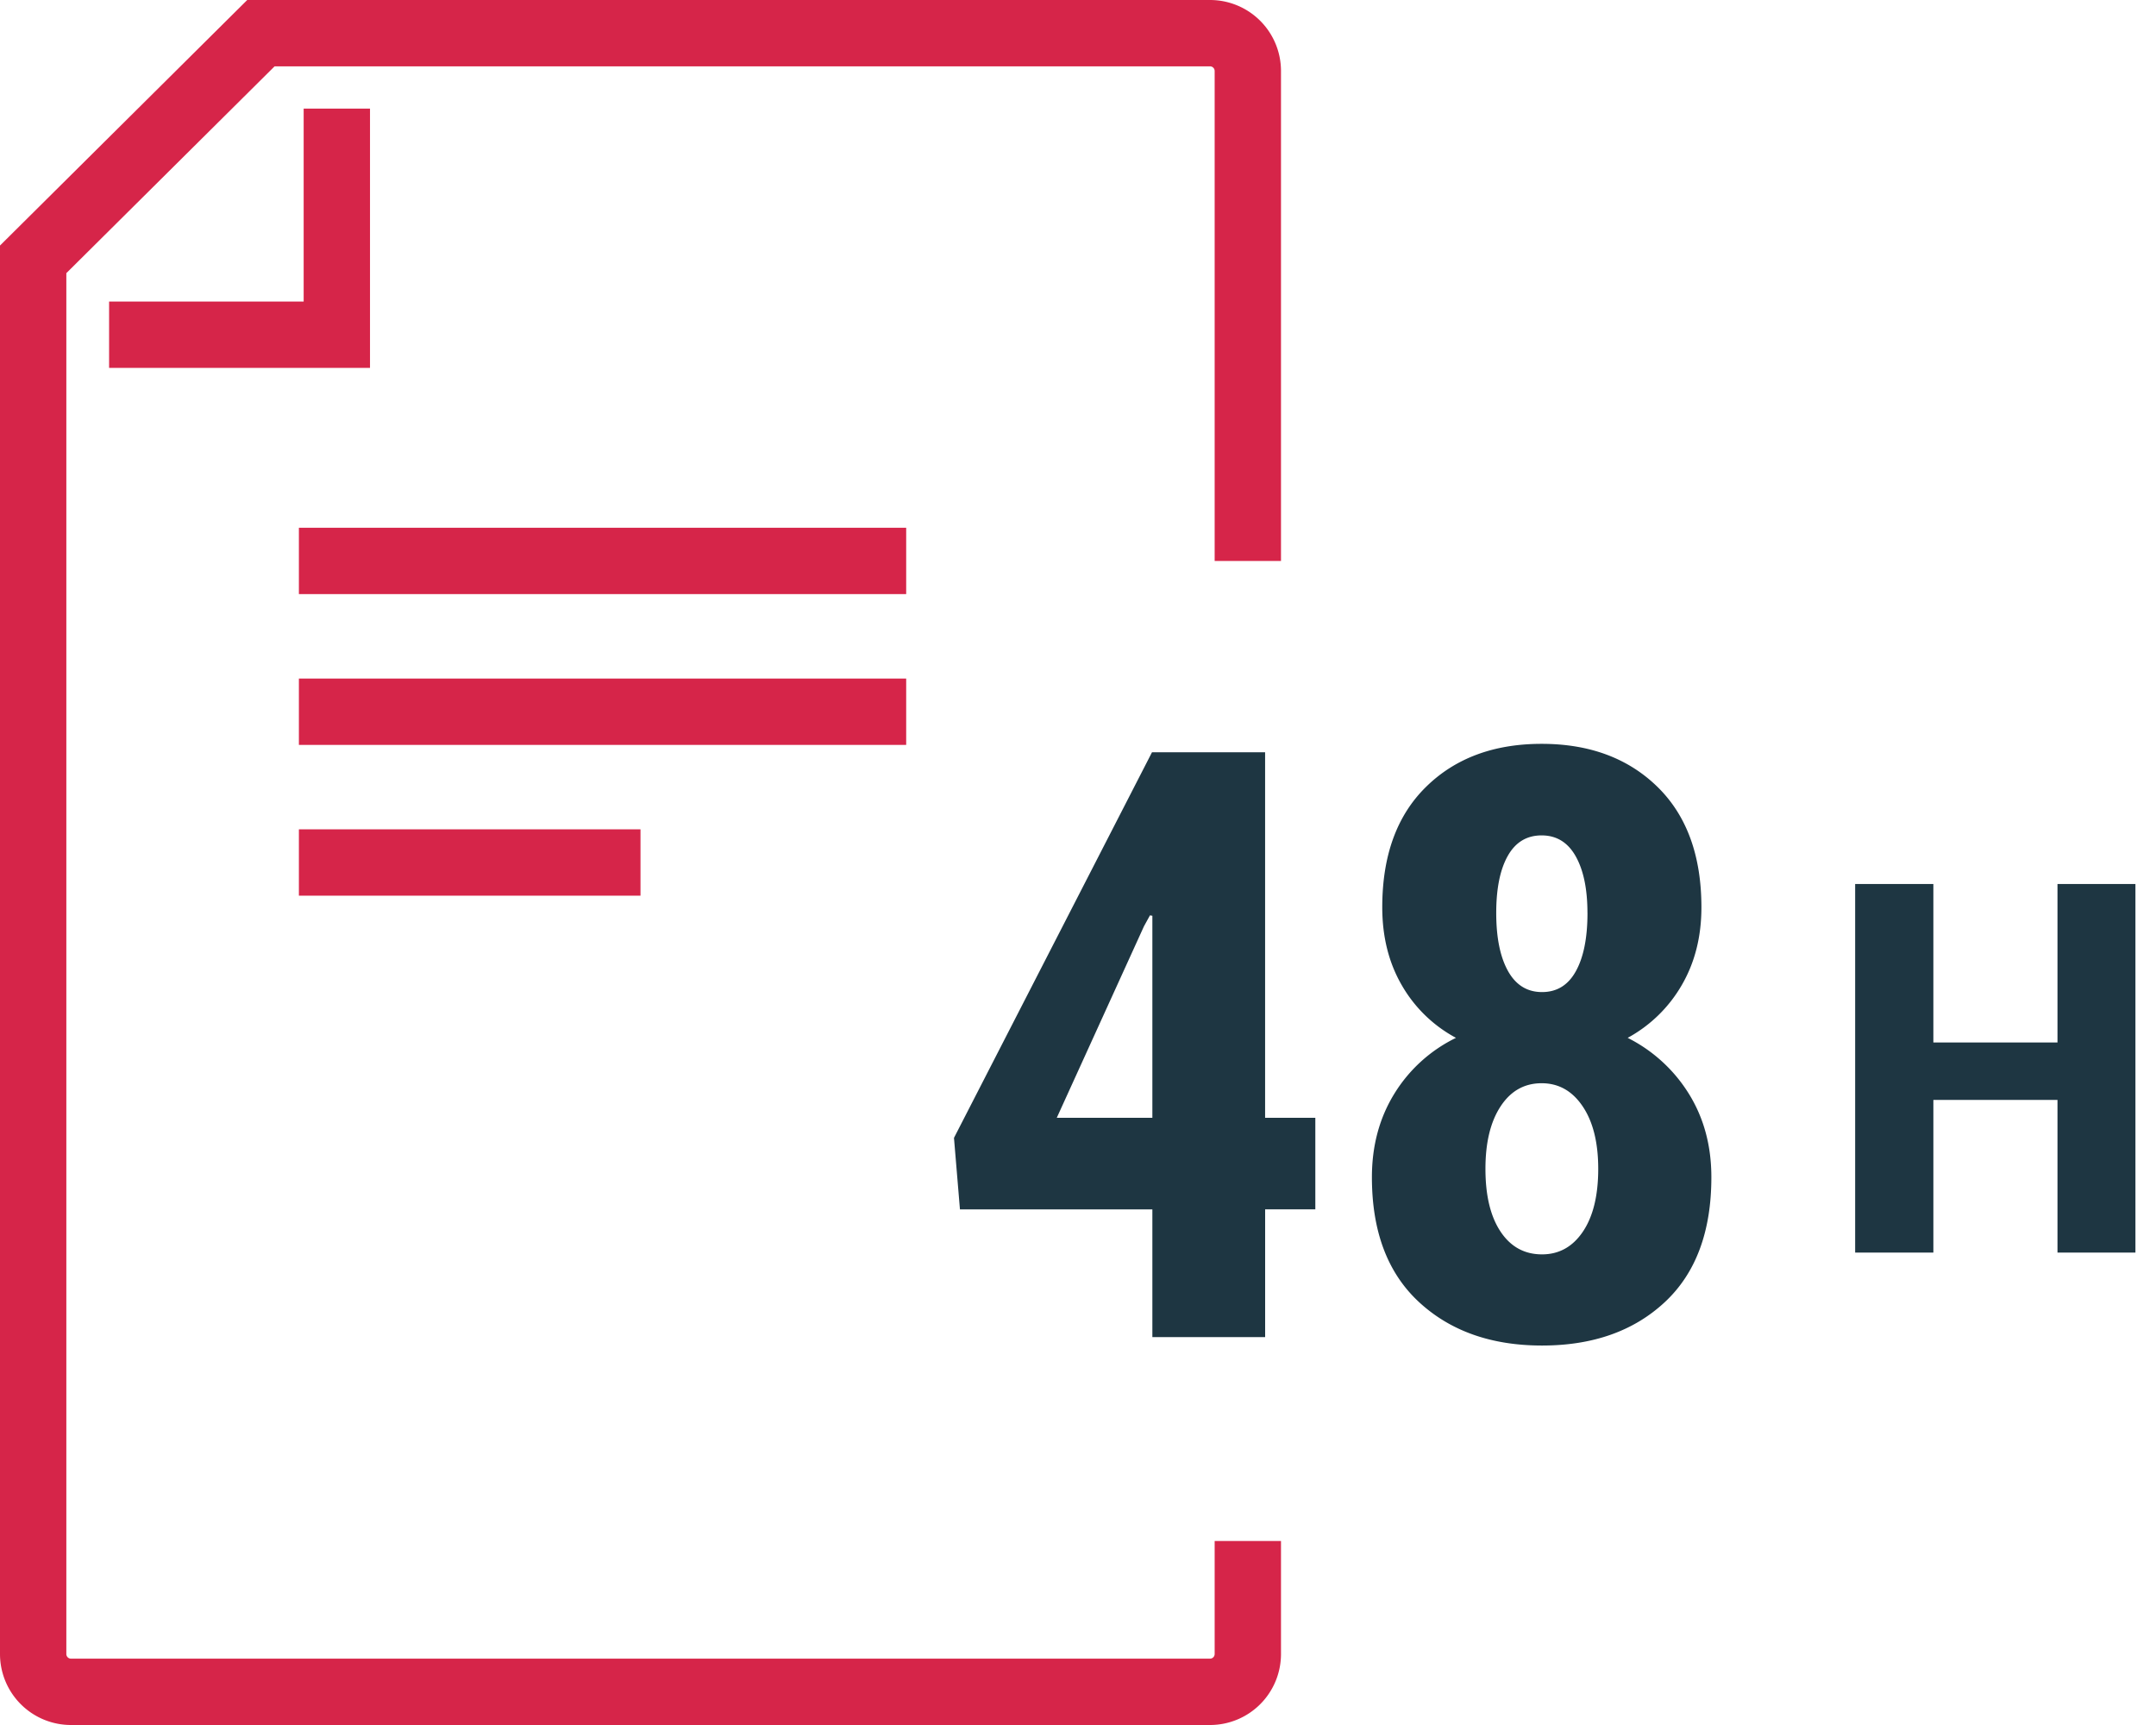 <svg xmlns="http://www.w3.org/2000/svg" width="65" height="52" viewBox="0 0 65 52">
    <g fill="none" fill-rule="evenodd">
        <g stroke="#D62549" stroke-width="2">
            <path d="M37.62 16.91V2.135A1.14 1.14 0 0 0 36.475 1H7.866L1 7.818v42.046A1.14 1.14 0 0 0 2.144 51h34.331a1.14 1.14 0 0 0 1.145-1.136v-3.41"/>
            <path d="M3.289 10.09h6.866V3.274M9.011 16.909H27.32M9.011 21.455H27.32M9.011 26H19.31"/>
        </g>
        <path fill="#1E3642" d="M38.142 33.696h1.513v2.76h-1.513v3.851h-3.4v-3.85h-5.801l-.18-2.156 5.97-11.624h3.41v11.019zm-6.282 0h2.882v-6.09l-.072-.013-.18.327-2.63 5.776zm19.435-6.345c0 .888-.199 1.67-.595 2.349a4.198 4.198 0 0 1-1.628 1.586 4.597 4.597 0 0 1 1.85 1.695c.449.727.673 1.562.673 2.507 0 1.639-.469 2.894-1.405 3.766-.937.872-2.17 1.307-3.7 1.307-1.53 0-2.767-.438-3.712-1.313-.945-.876-1.417-2.13-1.417-3.76 0-.945.224-1.782.673-2.513a4.483 4.483 0 0 1 1.861-1.689 4.134 4.134 0 0 1-1.633-1.586c-.393-.678-.589-1.461-.589-2.35 0-1.557.44-2.768 1.322-3.632.88-.864 2.042-1.295 3.483-1.295 1.441 0 2.604.431 3.49 1.295.884.864 1.327 2.075 1.327 3.633zm-3.111 7.883c0-.792-.157-1.42-.469-1.883-.312-.464-.725-.697-1.237-.697-.52 0-.933.233-1.237.697-.305.464-.457 1.091-.457 1.883 0 .807.152 1.438.457 1.895.304.456.72.684 1.249.684.512 0 .923-.228 1.231-.684.308-.457.463-1.088.463-1.895zm-.325-7.714c0-.718-.118-1.287-.354-1.707-.236-.42-.579-.63-1.027-.63-.449 0-.789.206-1.021.618-.232.412-.348.985-.348 1.72 0 .742.118 1.325.354 1.749.236.424.579.636 1.027.636.448 0 .789-.21 1.02-.63.233-.42.35-1.005.35-1.756zM64.38 37.759h-2.35v-4.602h-3.742v4.602H55.93V26.648h2.358v4.777h3.742v-4.777h2.35z"/>
    </g>
</svg>
